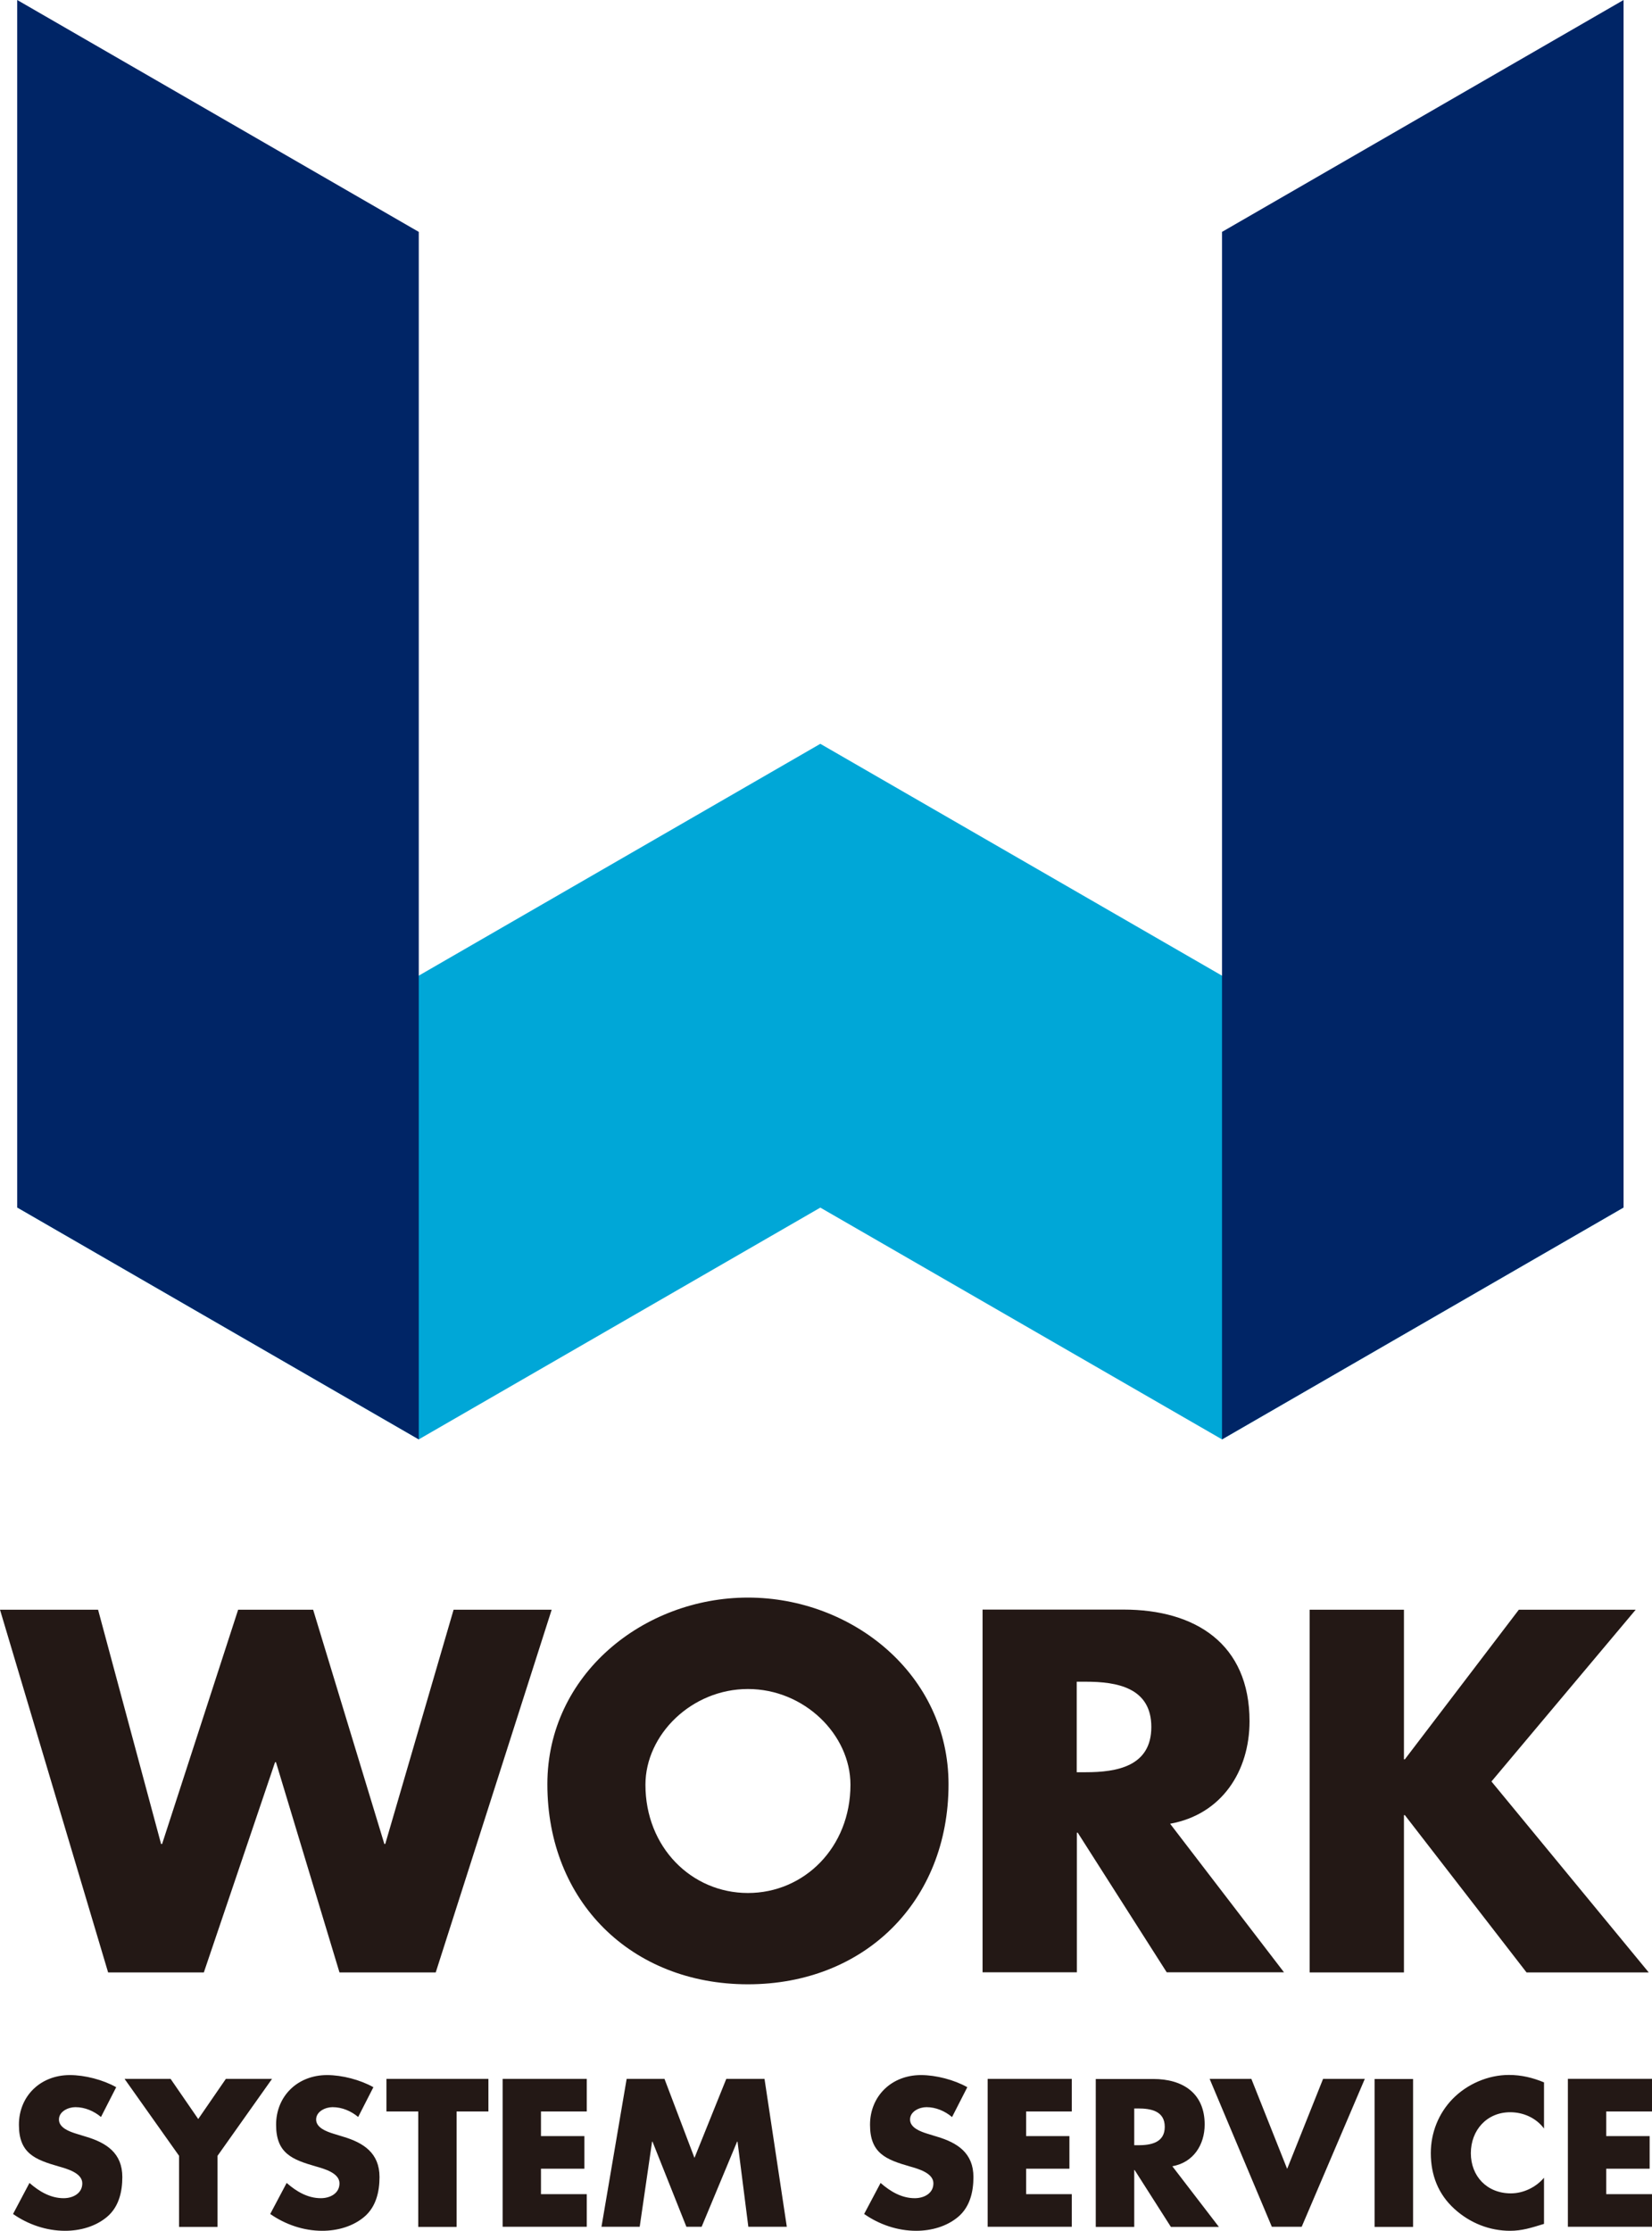<svg xmlns="http://www.w3.org/2000/svg" viewBox="0 0 126.67 171.04"><path d="M12.36 141.38h.07l5.83-17.96h5.75l5.46 17.96h.07l5.24-17.96h7.52l-8.89 27.81h-7.38l-4.87-16.12h-.07l-5.46 16.12H8.29L0 123.42h7.52l4.83 17.96Zm60.37-4.58c0 9-6.45 15.34-15.38 15.34s-15.38-6.34-15.38-15.34c0-8.41 7.38-14.31 15.38-14.31s15.38 5.9 15.38 14.31Zm-23.24.04c0 4.8 3.54 8.3 7.86 8.3s7.86-3.5 7.86-8.3c0-3.84-3.54-7.34-7.86-7.34s-7.86 3.5-7.86 7.34Zm48.97 14.38h-9l-6.82-10.7h-.07v10.7h-7.23v-27.81h10.81c5.5 0 9.66 2.62 9.66 8.56 0 3.84-2.14 7.15-6.09 7.86l8.74 11.4Zm-15.9-15.34h.7c2.36 0 5.02-.44 5.02-3.47s-2.66-3.47-5.02-3.47h-.7v6.93Zm33.9-12.46h8.96l-11.06 13.17 12.06 14.64h-9.37l-9.33-12.06h-.07v12.06h-7.23v-27.81h7.23v11.47h.07l8.74-11.47ZM7.74 162.31c-.54-.45-1.23-.75-1.96-.75-.54 0-1.26.32-1.26.95s.8.92 1.31 1.08l.75.23c1.58.47 2.8 1.26 2.8 3.1 0 1.13-.27 2.29-1.17 3.05-.89.75-2.08 1.07-3.22 1.07-1.43 0-2.83-.48-3.99-1.29l1.26-2.38c.74.65 1.61 1.17 2.62 1.17.69 0 1.43-.35 1.43-1.14s-1.16-1.11-1.79-1.29c-1.85-.53-3.07-1.01-3.07-3.2s1.64-3.81 3.91-3.81c1.14 0 2.54.36 3.55.93l-1.17 2.29Zm1.8-2.92h3.54l2.12 3.08 2.12-3.08h3.54l-4.18 5.9v5.45h-2.95v-5.45l-4.18-5.9Zm17.92 2.92c-.54-.45-1.23-.75-1.96-.75-.54 0-1.26.32-1.26.95s.8.92 1.31 1.08l.75.23c1.58.47 2.8 1.26 2.8 3.1 0 1.13-.27 2.29-1.17 3.05-.89.75-2.08 1.07-3.22 1.07-1.43 0-2.83-.48-3.99-1.29l1.26-2.38c.74.65 1.61 1.17 2.62 1.17.69 0 1.43-.35 1.43-1.14s-1.16-1.11-1.79-1.29c-1.85-.53-3.07-1.01-3.07-3.2s1.64-3.81 3.91-3.81c1.14 0 2.54.36 3.55.93l-1.17 2.29Zm7.56 8.43h-2.95v-8.85h-2.44v-2.5h7.82v2.5h-2.44v8.85Zm6.46-8.85v1.89h3.33v2.5h-3.33v1.95h3.51v2.5h-6.45v-11.34h6.45v2.5h-3.51Zm6.57-2.5h2.9l2.3 6.06 2.44-6.06h2.93l1.71 11.34h-2.95l-.83-6.53h-.03l-2.72 6.53h-1.17l-2.6-6.53H50l-.95 6.53h-2.93l1.93-11.34Zm24.94 2.92c-.54-.45-1.23-.75-1.95-.75-.54 0-1.26.32-1.26.95s.8.92 1.31 1.08l.75.23c1.58.47 2.8 1.26 2.8 3.1 0 1.13-.27 2.29-1.17 3.05-.89.75-2.08 1.07-3.22 1.07-1.43 0-2.83-.48-3.99-1.29l1.26-2.38c.74.65 1.61 1.17 2.62 1.17.69 0 1.43-.35 1.43-1.14s-1.16-1.11-1.79-1.29c-1.85-.53-3.07-1.01-3.07-3.2s1.64-3.81 3.91-3.81c1.14 0 2.54.36 3.55.93L73 162.32Zm5.69-.42v1.89H82v2.5h-3.32v1.95h3.5v2.5h-6.45v-11.34h6.45v2.5h-3.5Zm14.77 8.85h-3.67L87 166.38h-.03v4.36h-2.95V159.4h4.41c2.24 0 3.94 1.07 3.94 3.49 0 1.56-.87 2.92-2.48 3.2l3.57 4.65Zm-6.48-6.26h.29c.96 0 2.05-.18 2.05-1.41s-1.08-1.41-2.05-1.41h-.29v2.83Zm11.73 1.8 2.75-6.89h3.2l-4.84 11.34h-2.29l-4.77-11.34h3.2l2.74 6.89Zm9.65 4.46h-2.95V159.4h2.95v11.34Zm10.04-7.54c-.6-.81-1.58-1.25-2.59-1.25-1.8 0-3.02 1.38-3.02 3.14s1.23 3.08 3.07 3.08c.96 0 1.93-.47 2.54-1.2v3.54c-.98.3-1.69.53-2.6.53-1.58 0-3.08-.6-4.26-1.67-1.25-1.13-1.82-2.6-1.82-4.29 0-1.55.59-3.04 1.67-4.15 1.11-1.14 2.72-1.84 4.32-1.84.95 0 1.82.21 2.69.57v3.54Zm4.77-1.31v1.89h3.33v2.5h-3.33v1.95h3.51v2.5h-6.45v-11.34h6.45v2.5h-3.51Z" style="fill:#231815"/><path style="fill:#00a7d7" d="m93.7 110.36 30.79-17.78L62.9 57.03 1.32 92.58l30.79 17.78L62.9 92.59l30.8 17.77z"/><path d="M124.49 0 93.7 17.78v92.58l30.79-17.78V0zM1.32 0l30.79 17.78v92.58L1.32 92.58V0z" style="fill:#002566"/></svg>